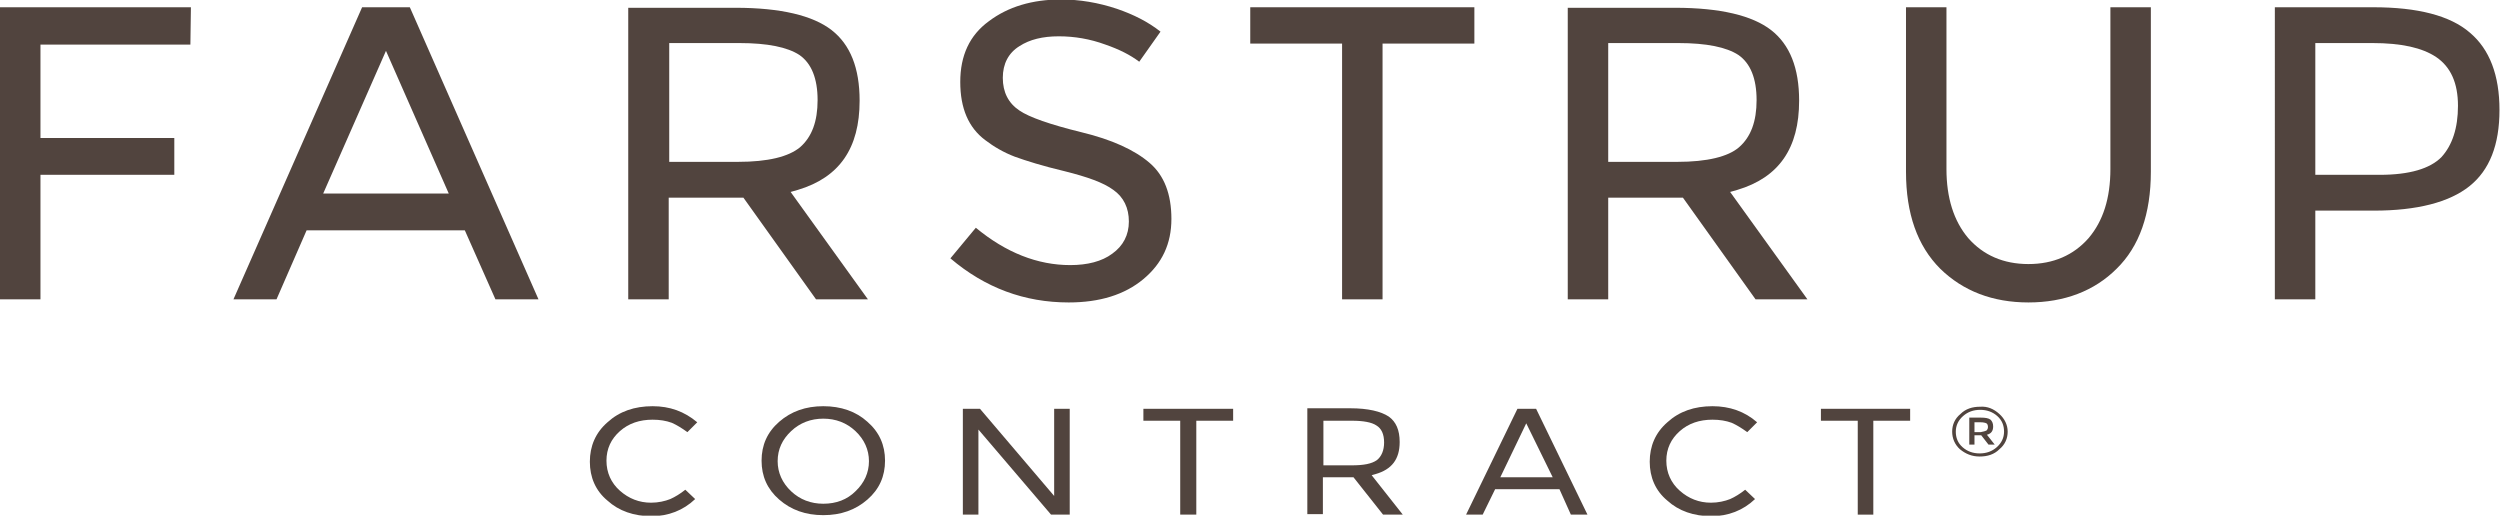 <?xml version="1.0" encoding="utf-8"?>
<!-- Generator: Adobe Illustrator 22.0.1, SVG Export Plug-In . SVG Version: 6.00 Build 0)  -->
<svg version="1.1" id="Lager_1" xmlns="http://www.w3.org/2000/svg" xmlns:xlink="http://www.w3.org/1999/xlink" x="0px" y="0px"
	 viewBox="0 0 481.9 99.4" style="enable-background:new 0 0 481.9 99.4;" xml:space="preserve">
<style type="text/css">
	.st0{fill:#51443E;}
</style>
<g>
	<g>
		<g>
			<g>
				<path class="st0" d="M0,57.7h7.8v-24h25.8v-7.1H7.8v-18h28.9l0.1-7.2H0V57.7z"/>
			</g>
			<g>
				<path class="st0" d="M95.5,57.7h8.3L79,1.4h-9.2L45,57.7h8.3l5.8-13.3h30.5L95.5,57.7z M86.5,37.3H62.3L74.4,9.8L86.5,37.3z"/>
			</g>
			<g>
				<path class="st0" d="M157.3,57.7h10l-14.9-20.7l1.4-0.4c8-2.4,11.9-8,11.9-17.2c0-6.3-1.8-10.8-5.4-13.6
					c-3.6-2.8-9.8-4.3-18.5-4.3h-20.7v56.2h7.8V38.1h14.4L157.3,57.7z M142.2,31.2H129V8.3h13.5c5.5,0,9.3,0.8,11.6,2.3
					c2.3,1.6,3.5,4.5,3.5,8.7c0,4.1-1.1,7.1-3.4,9.1C152,30.2,148.1,31.2,142.2,31.2z"/>
			</g>
			<g>
				<path class="st0" d="M183.2,49.8c6.7,5.7,14.3,8.5,22.8,8.5c6,0,10.8-1.5,14.4-4.5c3.6-3,5.4-6.8,5.4-11.6
					c0-4.8-1.4-8.4-4.2-10.8c-2.9-2.5-7.3-4.5-13.1-5.9c-6.1-1.5-10.1-2.9-12-4.2c-2.1-1.4-3.2-3.5-3.2-6.3c0-2.7,1.1-4.8,3.2-6.1
					c2-1.3,4.5-1.9,7.6-1.9c3,0,6,0.5,9,1.6c2.6,0.9,4.8,2,6.5,3.3l4.1-5.8c-2.4-1.9-5.2-3.3-8.4-4.4c-3.6-1.2-7.2-1.8-10.8-1.8
					c-5.5,0-10.2,1.4-13.9,4.2c-3.7,2.7-5.5,6.6-5.5,11.7c0,5.1,1.6,8.8,4.8,11.2c1.7,1.3,3.6,2.4,5.7,3.2c2.2,0.8,5.4,1.8,9.6,2.8
					c4.4,1.1,7.5,2.2,9.4,3.6c2,1.4,3,3.5,3,6.1c0,2.6-1.1,4.7-3.2,6.2c-2,1.5-4.8,2.2-8.1,2.2c-6.3,0-12.4-2.4-18.2-7.2L183.2,49.8
					z"/>
			</g>
			<g>
				<path class="st0" d="M258.7,57.7h7.8V8.4h17.7v-7h-43.2v7h17.7V57.7z"/>
			</g>
			<g>
				<path class="st0" d="M338.4,57.7h10l-14.9-20.7l1.4-0.4c8-2.4,11.9-8,11.9-17.2c0-6.3-1.8-10.8-5.4-13.6
					c-3.6-2.8-9.8-4.3-18.5-4.3h-20.7v56.2h7.8V38.1h14.4L338.4,57.7z M323.3,31.2H310V8.3h13.5c5.5,0,9.3,0.8,11.6,2.3
					c2.3,1.6,3.5,4.5,3.5,8.7c0,4.1-1.1,7.1-3.4,9.1C333.1,30.2,329.1,31.2,323.3,31.2z"/>
			</g>
			<g>
				<path class="st0" d="M367.4,1.4v31.7c0,8.1,2.2,14.3,6.6,18.7c4.4,4.3,10.1,6.5,17,6.5c6.9,0,12.7-2.2,17-6.5
					c4.4-4.3,6.6-10.6,6.6-18.7V1.4h-7.8v31.2c0,5.6-1.4,10-4.2,13.3c-2.9,3.3-6.8,5-11.6,5c-4.8,0-8.7-1.7-11.6-5
					c-2.8-3.3-4.2-7.8-4.2-13.3V1.4H367.4z"/>
			</g>
			<g>
				<path class="st0" d="M438.5,57.7h7.8V40.6h11.3c8.3,0,14.5-1.6,18.4-4.7c3.9-3.1,5.8-8,5.8-14.7c0-6.7-1.9-11.7-5.7-14.9l0,0
					C472.3,3,466,1.4,457.5,1.4h-19V57.7z M458.7,33.7h-12.4V8.3h11c5.6,0,9.6,0.9,12.3,2.7c2.8,1.9,4.2,5,4.2,9.4
					c0,4.3-1.1,7.6-3.2,9.9l0,0C468.4,32.5,464.5,33.7,458.7,33.7z"/>
			</g>
		</g>
	</g>
</g>
<g>
	<g>
		<path class="st0" d="M125.8,78.3c-3.5,0-6.4,1-8.7,3.1c-2.3,2-3.4,4.6-3.4,7.6c0,3,1.1,5.6,3.4,7.5c2.2,2,5.1,3,8.5,3
			c3.2,0,6.1-1.1,8.4-3.3l-1.9-1.8c-1,0.8-2,1.4-2.9,1.8c-1,0.4-2.3,0.7-3.7,0.7c-2.3,0-4.3-0.8-6-2.3c-1.7-1.5-2.6-3.5-2.6-5.8
			c0-2.3,0.9-4.2,2.6-5.7c1.7-1.5,3.8-2.2,6.3-2.2c1.4,0,2.6,0.2,3.7,0.6c0.9,0.4,1.9,1,3,1.8l1.9-1.9
			C131.9,79.3,129.1,78.3,125.8,78.3z"/>
	</g>
	<g>
		<path class="st0" d="M158.7,78.3c-3.4,0-6.2,1-8.5,3c-2.3,2-3.4,4.5-3.4,7.5c0,3,1.1,5.5,3.4,7.5c2.3,2,5.1,3,8.5,3
			c3.4,0,6.2-1,8.5-3l0,0c2.3-2,3.4-4.5,3.4-7.5c0-3-1.1-5.5-3.4-7.5C165,79.3,162.1,78.3,158.7,78.3z M158.7,97.1
			c-2.4,0-4.5-0.8-6.2-2.4c-1.7-1.6-2.6-3.6-2.6-5.8c0-2.3,0.9-4.2,2.6-5.8c1.7-1.6,3.8-2.4,6.2-2.4c2.4,0,4.5,0.8,6.2,2.4l0,0
			c1.7,1.6,2.6,3.6,2.6,5.8s-0.9,4.2-2.6,5.8C163.3,96.3,161.2,97.1,158.7,97.1z"/>
	</g>
	<g>
		<path class="st0" d="M202.6,99.2h3.6V78.8h-3v16.8l-14.3-16.8h-3.3v20.4h3V82.8L202.6,99.2z"/>
	</g>
	<g>
		<path class="st0" d="M227.6,99.2h3V81.1h7.1v-2.3h-17.3v2.3h7.1V99.2z"/>
	</g>
	<g>
		<path class="st0" d="M266.6,99.2h3.8l-6-7.6l0.7-0.2c3.2-0.9,4.7-2.9,4.7-6.2c0-2.3-0.7-3.9-2.1-4.9c-1.5-1-4-1.6-7.4-1.6H252
			v20.4h3V92h5.9L266.6,99.2z M260.5,89.7h-5.4v-8.6h5.5c2.2,0,3.8,0.3,4.7,0.9c1,0.6,1.5,1.7,1.5,3.3c0,1.5-0.5,2.7-1.4,3.4
			C264.4,89.4,262.9,89.7,260.5,89.7z"/>
	</g>
	<g>
		<path class="st0" d="M302.8,99.2h3.2l-9.9-20.4h-3.6l-9.9,20.4h3.2l2.4-4.9h12.4L302.8,99.2z M299.3,92h-10.1l5-10.4L299.3,92z"/>
	</g>
	<g>
		<path class="st0" d="M330.1,78.3c-3.5,0-6.4,1-8.7,3.1c-2.3,2-3.4,4.6-3.4,7.6s1.1,5.6,3.4,7.5c2.2,2,5.1,3,8.5,3
			c3.2,0,6.1-1.1,8.4-3.3l-1.9-1.8c-1,0.8-2,1.4-2.9,1.8c-1,0.4-2.3,0.7-3.7,0.7c-2.3,0-4.3-0.8-6-2.3c-1.7-1.5-2.6-3.5-2.6-5.8
			c0-2.3,0.9-4.2,2.6-5.7c1.7-1.5,3.8-2.2,6.3-2.2c1.4,0,2.6,0.2,3.7,0.6c0.9,0.4,1.9,1,3,1.8l1.9-1.9
			C336.3,79.3,333.4,78.3,330.1,78.3z"/>
	</g>
	<g>
		<path class="st0" d="M358.1,99.2h3V81.1h7.1v-2.3H351v2.3h7.1V99.2z"/>
	</g>
</g>
<g>
	<path class="st0" d="M385.4,79.8c1,0.9,1.6,2.1,1.6,3.4s-0.5,2.5-1.6,3.4c-1,1-2.3,1.4-3.8,1.4c-1.5,0-2.7-0.5-3.8-1.4
		c-1-0.9-1.5-2.1-1.5-3.4c0-1.3,0.5-2.5,1.6-3.4c1-1,2.3-1.4,3.8-1.4C383.1,78.3,384.3,78.8,385.4,79.8z M384.9,86.2
		c0.9-0.8,1.4-1.8,1.4-3c0-1.2-0.4-2.2-1.3-3c-0.9-0.8-2-1.2-3.3-1.2c-1.3,0-2.4,0.4-3.3,1.2c-0.9,0.8-1.4,1.8-1.4,3s0.4,2.2,1.3,3
		c0.9,0.8,2,1.2,3.3,1.2C382.9,87.4,384,87,384.9,86.2z M384.2,82.2c0,0.9-0.4,1.4-1.2,1.6l1.5,1.9h-1.2l-1.4-1.8h-1.3v1.8h-1v-5.2
		h2.2c0.9,0,1.5,0.1,1.9,0.4C384,81.2,384.2,81.6,384.2,82.2z M382.9,83c0.2-0.2,0.3-0.4,0.3-0.7c0-0.3-0.1-0.6-0.3-0.7
		c-0.2-0.1-0.6-0.2-1.1-0.2h-1.2v1.9h1.2C382.3,83.2,382.7,83.1,382.9,83z"/>
</g>
</svg>
